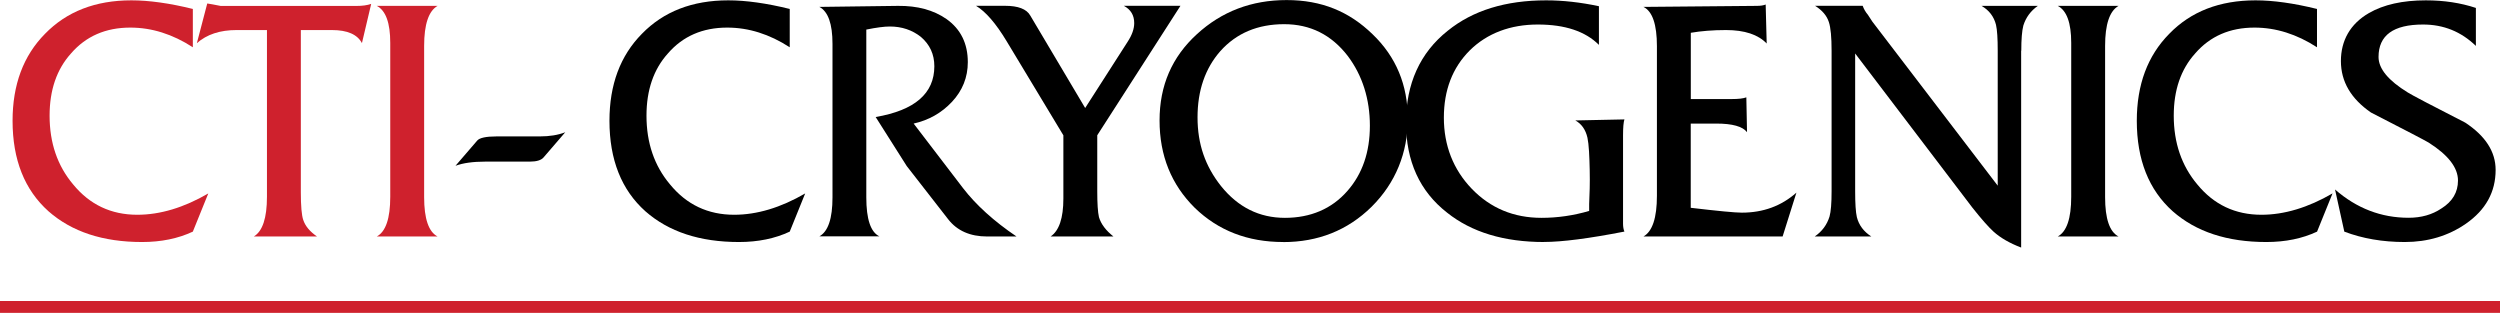 <svg xmlns="http://www.w3.org/2000/svg" id="uuid-c351a747-426e-4095-b323-e6531889fa4d" data-name="Calque 2" viewBox="0 0 365.98 45.8"><g id="uuid-ffe1d74a-2a31-41fd-87c1-bdbbf57dab20" data-name="Calque 1"><g><path d="M30.5,28.3l-2.27,5.61c-2.16,1.01-4.63,1.52-7.43,1.52-5.73,0-10.29-1.5-13.7-4.5-3.5-3.13-5.26-7.55-5.26-13.24,0-5.29,1.58-9.53,4.75-12.74C9.76,1.69,13.97.05,19.23.05c2.59,0,5.59.42,9,1.26v5.61c-2.97-1.92-6.01-2.88-9.15-2.88-3.61,0-6.5,1.26-8.69,3.79-2.09,2.32-3.13,5.36-3.13,9.1,0,3.98,1.14,7.33,3.44,10.06,2.43,2.97,5.56,4.45,9.4,4.45,3.34,0,6.81-1.04,10.41-3.13Z" style="fill: #cf212d;"></path><path d="M52.99,6.32c-.67-1.28-2.14-1.92-4.4-1.92h-4.55v23.75c0,2.02.12,3.37.35,4.04.3.91.98,1.72,2.02,2.43h-9.25c1.28-.77,1.92-2.71,1.92-5.81V4.4h-4.45c-2.43,0-4.36.64-5.81,1.92l1.52-5.81s.29.04.78.13c.49.08.88.16,1.19.23h19.86c.88,0,1.6-.1,2.17-.3l-1.36,5.76Z" style="fill: #cf212d;"></path><path d="M55.16,34.62c1.31-.71,1.97-2.64,1.97-5.81V6.27c0-2.93-.66-4.73-1.97-5.41h8.9c-1.31.74-1.97,2.7-1.97,5.86v22.14c0,3.17.66,5.09,1.97,5.76h-8.9Z" style="fill: #cf212d;"></path><path d="M79.57,23.05c-.34.4-1.01.61-2.02.61h-6.52c-1.79,0-3.23.2-4.35.61l3.18-3.69c.34-.4,1.28-.61,2.83-.61h6.32c1.45,0,2.69-.2,3.74-.61l-3.18,3.69Z"></path><path d="M117.88,28.3l-2.27,5.61c-2.16,1.01-4.63,1.52-7.43,1.52-5.73,0-10.29-1.5-13.7-4.5-3.5-3.13-5.26-7.55-5.26-13.24,0-5.29,1.58-9.53,4.75-12.74C97.14,1.69,101.35.05,106.61.05c2.59,0,5.59.42,9,1.26v5.61c-2.97-1.92-6.01-2.88-9.15-2.88-3.61,0-6.5,1.26-8.69,3.79-2.09,2.32-3.13,5.36-3.13,9.1,0,3.98,1.14,7.33,3.44,10.06,2.43,2.97,5.56,4.45,9.4,4.45,3.34,0,6.81-1.04,10.41-3.13Z"></path><path d="M144.51,34.62c-2.49,0-4.4-.84-5.71-2.53l-6.06-7.78-4.55-7.18c5.73-.98,8.59-3.45,8.59-7.43,0-1.75-.66-3.18-1.97-4.3-1.28-1.01-2.8-1.52-4.55-1.52-.81,0-1.95.15-3.44.45v24.56c0,3.2.64,5.1,1.92,5.71h-8.79c1.28-.71,1.92-2.61,1.92-5.71V6.42c0-2.93-.64-4.73-1.92-5.41l11.52-.15c2.83-.03,5.19.61,7.08,1.92,2.09,1.48,3.13,3.59,3.13,6.32,0,2.22-.78,4.16-2.32,5.81-1.52,1.62-3.39,2.68-5.61,3.18l7.23,9.45c1.92,2.49,4.53,4.85,7.83,7.08h-4.3Z"></path><path d="M160.63,19.81v8.19c0,1.79.08,3.05.25,3.79.3,1.01,1.01,1.95,2.12,2.83h-9.2c1.25-.84,1.87-2.7,1.87-5.56v-9.25l-8.29-13.75c-1.58-2.63-3.08-4.36-4.5-5.21h4.25c1.92,0,3.15.47,3.69,1.42l8.04,13.54,6.22-9.7c.64-.98.96-1.89.96-2.73,0-1.15-.51-1.99-1.52-2.53h8.29l-12.18,18.95Z"></path><path d="M187.85,35.43c-5.19,0-9.5-1.67-12.94-5-3.44-3.4-5.16-7.66-5.16-12.79s1.82-9.3,5.46-12.63c3.64-3.34,8.02-5,13.14-5s9.15,1.67,12.58,5c3.44,3.3,5.16,7.43,5.16,12.38s-1.77,9.38-5.31,12.89c-3.5,3.44-7.82,5.16-12.94,5.16ZM188,3.54c-3.88,0-6.99,1.31-9.35,3.94-2.22,2.53-3.34,5.76-3.34,9.7s1.14,7.16,3.44,10.06c2.49,3.1,5.61,4.65,9.35,4.65s6.86-1.31,9.15-3.94c2.19-2.49,3.29-5.68,3.29-9.55s-1.08-7.34-3.24-10.21c-2.39-3.1-5.49-4.65-9.3-4.65Z"></path><path d="M226.04,35.43c-5.86,0-10.6-1.43-14.2-4.3-4.01-3.13-6.01-7.53-6.01-13.19s2.04-10.21,6.11-13.44C215.61,1.53,220.41.05,226.34.05c2.46,0,5.04.29,7.73.86v5.66c-1.99-1.99-4.97-2.98-8.95-2.98s-7.4,1.26-9.96,3.79c-2.53,2.53-3.79,5.81-3.79,9.85s1.36,7.58,4.09,10.41c2.73,2.83,6.13,4.25,10.21,4.25,2.36,0,4.68-.34,6.97-1.01v-1.01c.03-.71.06-1.47.08-2.3.02-.83.02-1.72,0-2.68-.02-.96-.05-1.87-.1-2.73s-.13-1.52-.23-2c-.27-1.18-.86-2.02-1.77-2.53l7.18-.15c-.13.4-.2,1.18-.2,2.32v12.94c0,.47.07.86.2,1.16-5.19,1.01-9.12,1.52-11.78,1.52Z"></path><path d="M260.96,34.62h-20.37c1.31-.74,1.97-2.73,1.97-5.96V6.77c0-3.2-.66-5.12-1.97-5.76l16.58-.15c.57,0,1.01-.07,1.31-.2l.15,5.71c-1.25-1.31-3.24-1.97-5.96-1.97-1.92,0-3.64.14-5.15.4v9.7h6.01c.98,0,1.68-.08,2.12-.25l.1,5.1c-.64-.84-2.14-1.26-4.5-1.26h-3.74v12.33c4.01.47,6.5.71,7.48.71,3.13,0,5.79-.98,7.99-2.93l-2.02,6.42Z"></path><path d="M295.88,7.43v28.81c-1.68-.64-3.03-1.42-4.04-2.33-.74-.67-1.77-1.84-3.08-3.49l-17.18-22.59v20.17c0,1.79.08,3.05.25,3.79.3,1.18,1.01,2.12,2.12,2.83h-8.29c1.08-.74,1.8-1.72,2.17-2.93.2-.71.3-1.94.3-3.69V7.43c0-1.99-.13-3.39-.4-4.2-.3-.94-.98-1.73-2.02-2.38h6.97c.17.47.42.91.76,1.31l.66,1.01,18.35,24.01V7.43c0-1.79-.08-3.05-.25-3.79-.3-1.21-1.01-2.14-2.12-2.78h8.24c-1.05.74-1.75,1.7-2.12,2.88-.2.78-.3,2-.3,3.69Z"></path><path d="M301.24,34.62c1.31-.71,1.97-2.64,1.97-5.81V6.27c0-2.93-.66-4.73-1.97-5.41h8.9c-1.31.74-1.97,2.7-1.97,5.86v22.14c0,3.17.66,5.09,1.97,5.76h-8.9Z"></path><path d="M341.47,28.3l-2.27,5.61c-2.16,1.01-4.63,1.52-7.43,1.52-5.73,0-10.29-1.5-13.7-4.5-3.5-3.13-5.26-7.55-5.26-13.24,0-5.29,1.58-9.53,4.75-12.74,3.17-3.27,7.38-4.9,12.63-4.9,2.59,0,5.59.42,9,1.26v5.61c-2.97-1.92-6.01-2.88-9.15-2.88-3.61,0-6.5,1.26-8.69,3.79-2.09,2.32-3.13,5.36-3.13,9.1,0,3.98,1.15,7.33,3.44,10.06,2.43,2.97,5.56,4.45,9.4,4.45,3.33,0,6.81-1.04,10.41-3.13Z"></path><path d="M352.03,35.43c-3.23,0-6.18-.51-8.84-1.52l-1.36-6.17c3.17,2.76,6.75,4.14,10.77,4.14,1.85,0,3.45-.45,4.8-1.36,1.62-1.01,2.43-2.38,2.43-4.09,0-1.89-1.43-3.74-4.3-5.56-.44-.27-3.25-1.74-8.44-4.4-2.93-2.02-4.4-4.53-4.4-7.53s1.36-5.44,4.09-7.02c2.16-1.25,4.94-1.87,8.34-1.87,2.66,0,5.1.37,7.33,1.11v5.56c-2.16-2.09-4.73-3.13-7.73-3.13-4.35,0-6.52,1.58-6.52,4.75,0,1.72,1.43,3.45,4.3,5.21.64.4,3.44,1.87,8.39,4.4,2.96,1.95,4.45,4.26,4.45,6.92,0,3.24-1.45,5.86-4.35,7.88-2.59,1.79-5.58,2.68-8.95,2.68Z"></path><rect y="44.06" width="365.98" height="1.74" style="fill: #cf212d;"></rect></g></g></svg>